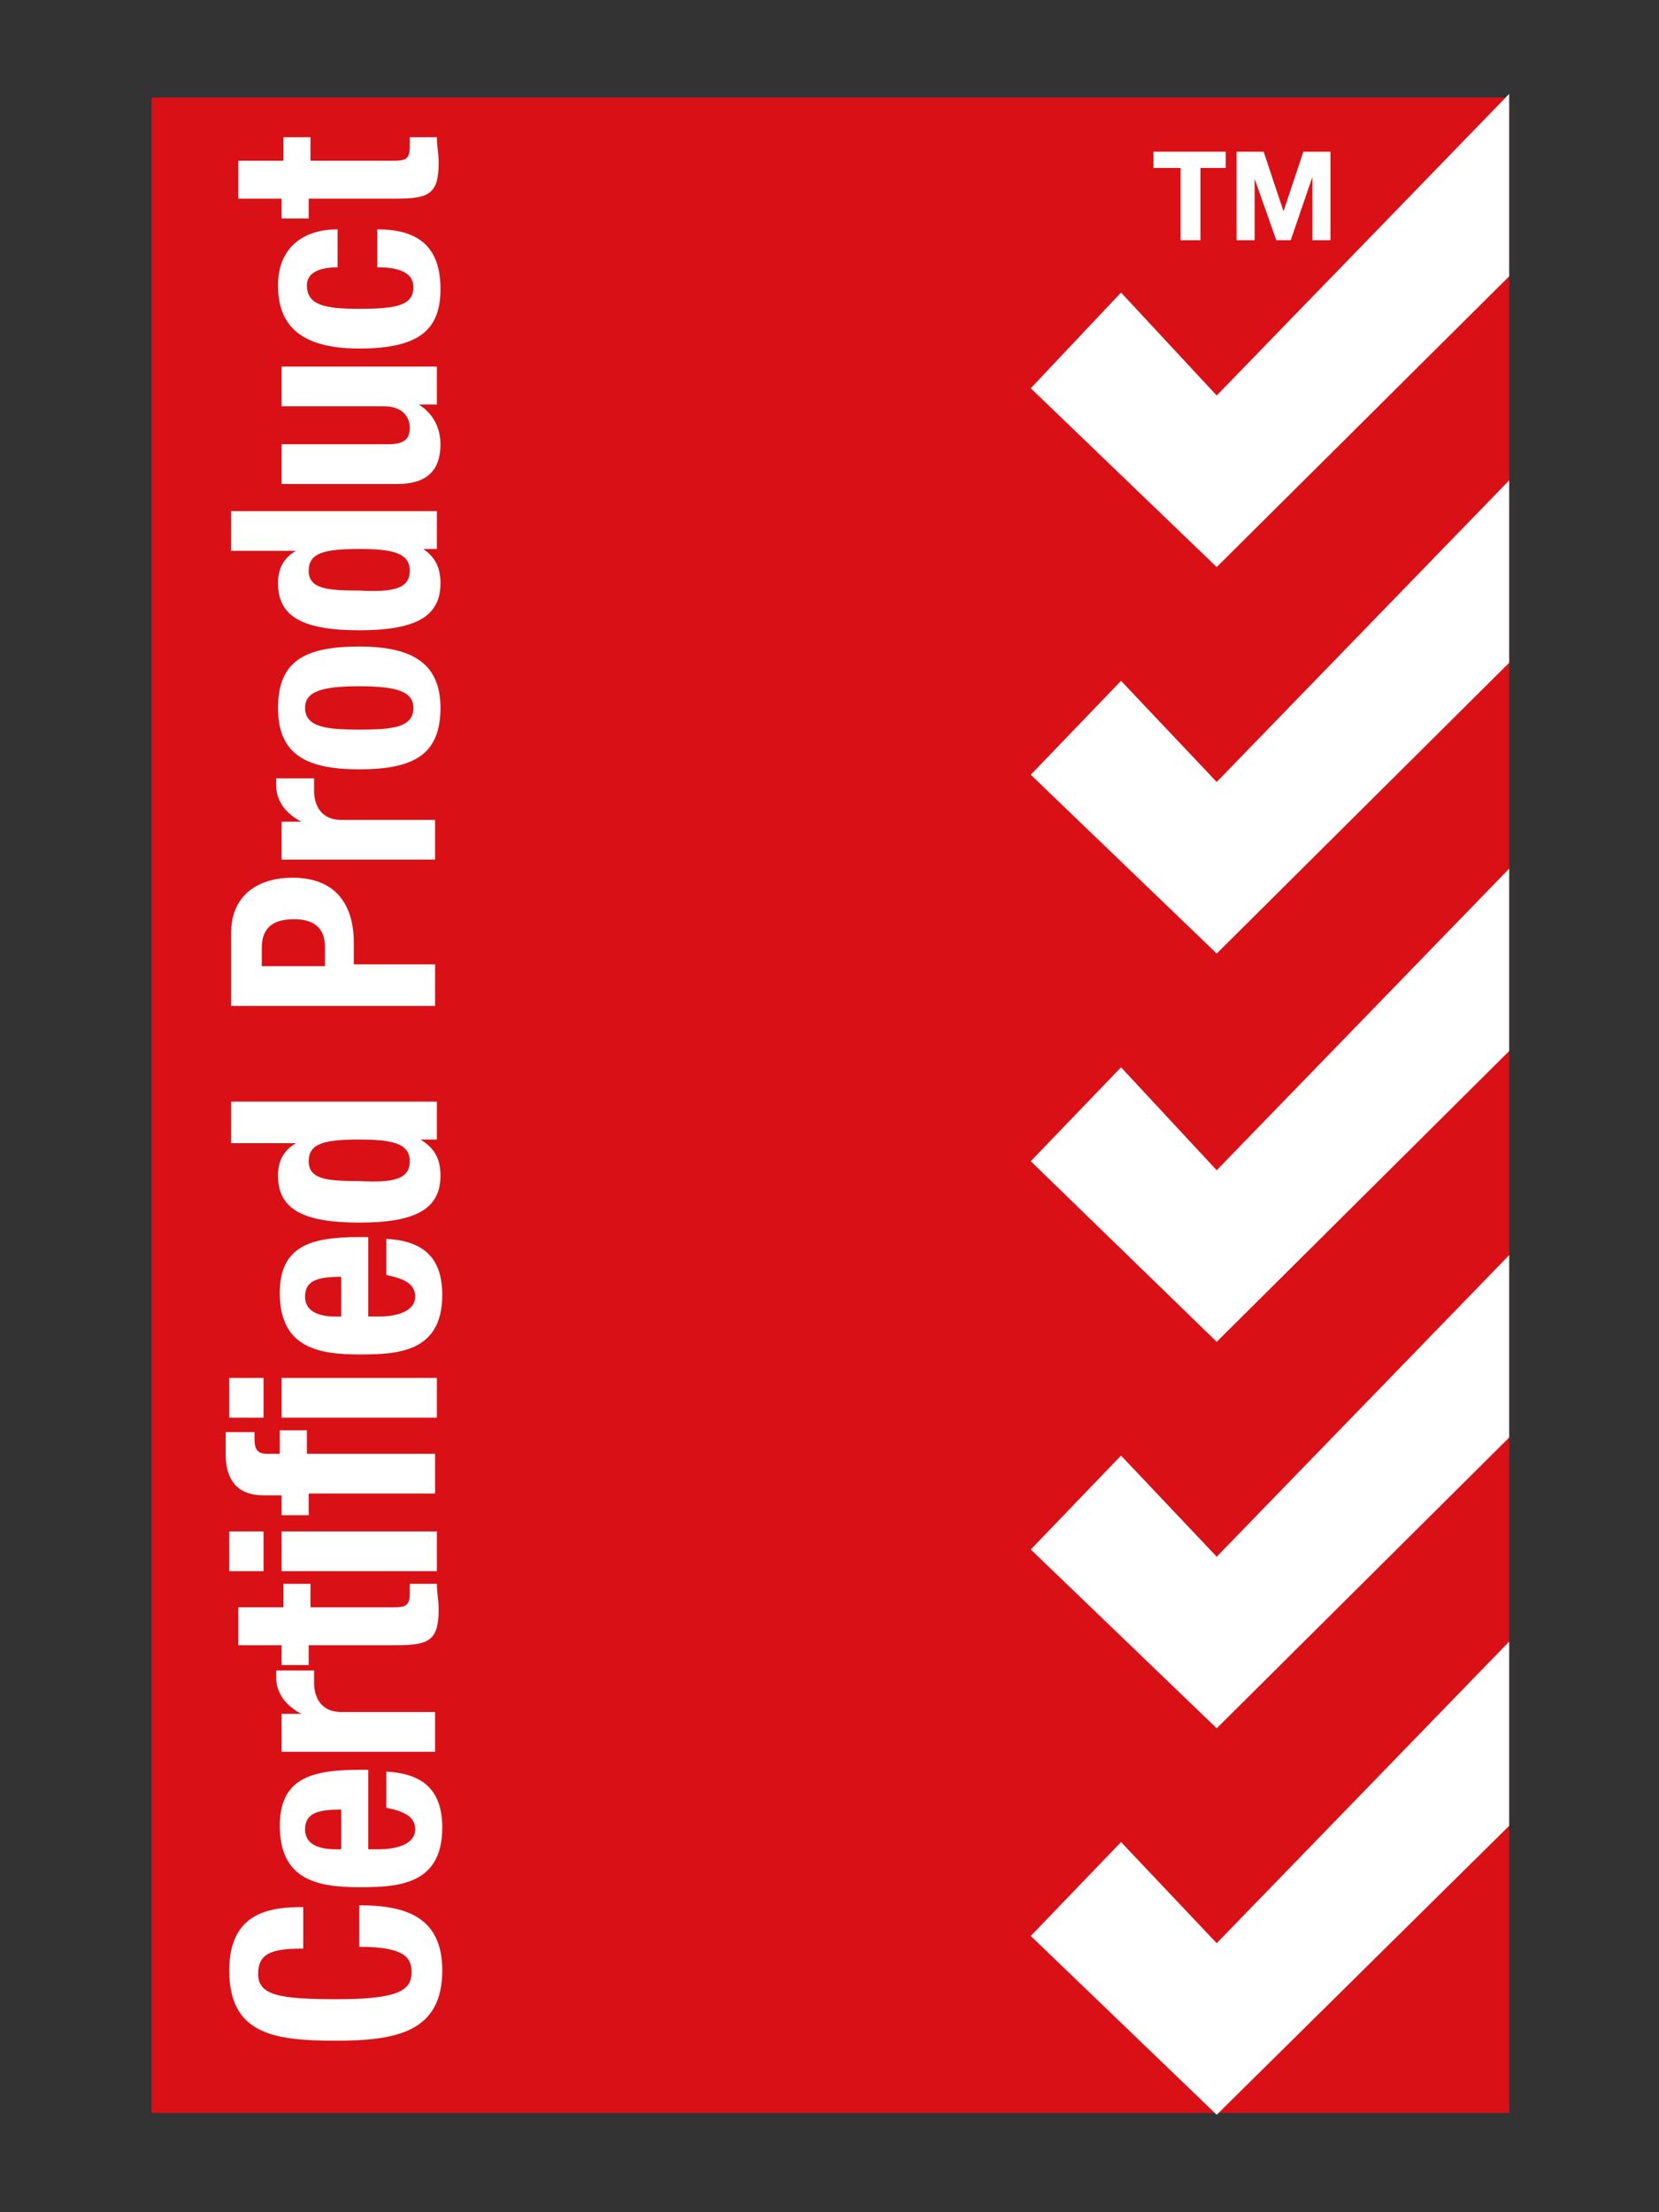 <?xml version="1.0" encoding="utf-8"?>
<!-- Generator: Adobe Illustrator 25.2.3, SVG Export Plug-In . SVG Version: 6.00 Build 0)  -->
<svg version="1.1" id="Layer_1" xmlns="http://www.w3.org/2000/svg" xmlns:xlink="http://www.w3.org/1999/xlink" x="0px" y="0px"
	 viewBox="0 0 91.9 122.5" style="enable-background:new 0 0 91.9 122.5;" xml:space="preserve">
<rect x="0" y="0" width="91.9" height="122.5" fill="#333333" stroke="none"/>
<style type="text/css">
	.st0{fill:#D91116;}
	.st1{fill:#FFFFFF;}
</style>
<rect x="8.4" y="5.4" class="st0" width="75.2" height="111.6"/>
<polygon class="st1" points="83.6,5.2 67.4,21.9 62.1,16.2 57.1,21.5 67.4,31.4 83.6,15.3 "/>
<polygon class="st1" points="62.1,37.7 67.4,43.3 83.6,26.6 83.6,36.7 67.4,52.8 57.1,42.9 "/>
<polygon class="st1" points="62.1,59.1 67.4,64.8 83.6,48.1 83.6,58.2 67.4,74.3 57.1,64.3 "/>
<polygon class="st1" points="62.1,80.6 67.4,86.2 83.6,69.5 83.6,79.6 67.4,95.7 57.1,85.8 "/>
<polygon class="st1" points="83.6,90.9 67.4,107.6 62.1,102 57.1,107.2 67.4,117.1 83.6,101.1 "/>
<polygon class="st1" points="65.4,9.3 63.9,9.3 63.9,8.4 67.9,8.4 67.9,9.3 66.5,9.3 66.5,13.3 65.4,13.3 "/>
<polygon class="st1" points="68.5,8.4 70,8.4 71.1,11.7 71.1,11.7 72.2,8.4 73.7,8.4 73.7,13.3 72.7,13.3 72.7,9.8 72.7,9.8 
	71.5,13.3 70.7,13.3 69.5,9.9 69.5,9.9 69.5,13.3 68.5,13.3 "/>
<g>
	<g>
		<g>
			<path class="st1" d="M16.7,107.9c-1.7,0-2.4,0.3-2.4,1.4c0,1.2,1.2,1.4,4.4,1.4c3.4,0,4.1-0.5,4.1-1.5c0-0.8-0.4-1.4-2.9-1.4
				v-2.3c2.5,0,4.6,0.6,4.6,3.6c0,3.4-2.5,3.9-5.9,3.9c-3.5,0-5.9-0.4-5.9-3.9c0-3.3,2.4-3.5,4.1-3.5V107.9z"/>
			<path class="st1" d="M20.3,102.4h0.7c1,0,2-0.3,2-1.1c0-0.7-0.6-1-1.6-1.2v-2c2,0.1,3.1,1,3.1,3.1c0,3.2-2.5,3.3-4.6,3.3
				c-2.3,0-4.4-0.4-4.4-3.4c0-2.6,1.7-3.1,4.4-3.1h0.5V102.4z M18.9,100.2c-1.3,0-2,0.2-2,1.1c0,0.9,0.9,1.1,1.7,1.1h0.3V100.2z"/>
			<path class="st1" d="M15.6,97v-2.1h1.1v0c-0.8-0.4-1.4-1.1-1.4-2c0-0.1,0-0.3,0-0.4h2.1c0,0.2,0,0.5,0,0.7c0,0.8,0.4,1.6,1.5,1.6
				h5.2V97H15.6z"/>
			<path class="st1" d="M13.2,91.2V89h2.5v-1.3h1.5V89h4.6c0.7,0,0.9-0.1,0.9-0.8c0-0.2,0-0.4,0-0.5h1.5c0,0.5,0.1,0.9,0.1,1.4
				c0,1.7-0.5,2-2.3,2h-4.9v1.1h-1.5v-1.1H13.2z"/>
			<path class="st1" d="M12.7,87v-2.2h1.9V87H12.7z M15.6,87v-2.2h8.6V87H15.6z"/>
			<path class="st1" d="M17.1,82.8v1.1h-1.5v-1.1h-1c-1.5,0-2.1-0.9-2.1-2.3c0-0.4,0-0.8,0-1.2h1.6c0,0.1,0,0.3,0,0.4
				c0,0.6,0.2,0.8,0.7,0.8h0.7v-1.3h1.5v1.3h7.1v2.2H17.1z M12.7,78.5v-2.2h1.9v2.2H12.7z M15.6,78.5v-2.2h8.6v2.2H15.6z"/>
			<path class="st1" d="M20.3,72.9h0.7c1,0,2-0.3,2-1.1c0-0.7-0.6-1-1.6-1.2v-2c2,0.1,3.1,1,3.1,3.1c0,3.2-2.5,3.3-4.6,3.3
				c-2.3,0-4.4-0.4-4.4-3.4c0-2.6,1.7-3.1,4.4-3.1h0.5V72.9z M18.9,70.7c-1.3,0-2,0.2-2,1.1c0,0.9,0.9,1.1,1.7,1.1h0.3V70.7z"/>
			<path class="st1" d="M23.3,63.1L23.3,63.1c0.8,0.5,1.1,1.1,1.1,2c0,1.8-1.3,2.6-4.5,2.6c-3.2,0-4.5-0.8-4.5-2.6
				c0-0.8,0.3-1.4,1-1.8v0h-3.6V61h11.4v2.1H23.3z M22.7,64.3c0-1-1-1.2-2.8-1.2c-1.9,0-2.8,0.2-2.8,1.2c0,1,1,1.1,2.8,1.1
				C21.8,65.5,22.7,65.3,22.7,64.3z"/>
			<path class="st1" d="M12.8,55.7v-4c0-2.3,1.7-3.1,3.4-3.1c2.4,0,3.4,1.5,3.4,3.6v1.2h4.5v2.3H12.8z M18,53.4v-1
				c0-0.9-0.5-1.5-1.7-1.5c-1.1,0-1.8,0.4-1.8,1.6v1H18z"/>
			<path class="st1" d="M15.6,47.6v-2.1h1.1v0c-0.8-0.4-1.4-1.1-1.4-2c0-0.1,0-0.3,0-0.4h2.1c0,0.2,0,0.5,0,0.7
				c0,0.8,0.4,1.6,1.5,1.6h5.2v2.2H15.6z"/>
			<path class="st1" d="M15.4,39.2c0-2.6,1.5-3.4,4.5-3.4c2.9,0,4.5,0.9,4.5,3.4c0,2.6-1.5,3.4-4.5,3.4C17,42.6,15.4,41.8,15.4,39.2
				z M22.9,39.2c0-0.9-0.9-1.2-3-1.2c-2.1,0-3,0.3-3,1.2c0,1.1,1.3,1.2,3,1.2C21.7,40.4,22.9,40.3,22.9,39.2z"/>
			<path class="st1" d="M23.3,30.3L23.3,30.3c0.8,0.5,1.1,1.1,1.1,2c0,1.8-1.3,2.6-4.5,2.6c-3.2,0-4.5-0.8-4.5-2.6
				c0-0.8,0.3-1.4,1-1.8v0h-3.6v-2.2h11.4v2.1H23.3z M22.7,31.6c0-1-1-1.2-2.8-1.2c-1.9,0-2.8,0.2-2.8,1.2c0,1,1,1.1,2.8,1.1
				C21.8,32.8,22.7,32.6,22.7,31.6z"/>
			<path class="st1" d="M23.2,22.4L23.2,22.4c0.8,0.5,1.2,1.3,1.2,2.2c0,1.4-0.7,2.2-2.4,2.2h-6.4v-2.2h5.9c0.9,0,1.2-0.3,1.2-0.9
				c0-0.7-0.5-1.2-1.4-1.2h-5.7v-2.2h8.6v2.1H23.2z"/>
			<path class="st1" d="M18.7,14.8c-0.8,0-1.7,0.2-1.7,1c0,1.1,1,1.3,2.9,1.3c2.1,0,3-0.2,3-1.2c0-0.7-0.6-1.1-2-1.1v-2.1
				c2.2,0,3.5,0.9,3.5,3.3c0,2.2-1.1,3.3-4.5,3.3c-3.5,0-4.5-1.5-4.5-3.5c0-2,1.3-3.1,3.3-3.1V14.8z"/>
			<path class="st1" d="M13.2,11.1V8.9h2.5V7.6h1.5v1.3h4.6c0.7,0,0.9-0.1,0.9-0.8c0-0.2,0-0.4,0-0.5h1.5c0,0.5,0.1,0.9,0.1,1.4
				c0,1.7-0.5,2-2.3,2h-4.9v1.1h-1.5v-1.1H13.2z"/>
		</g>
	</g>
</g>
</svg>
